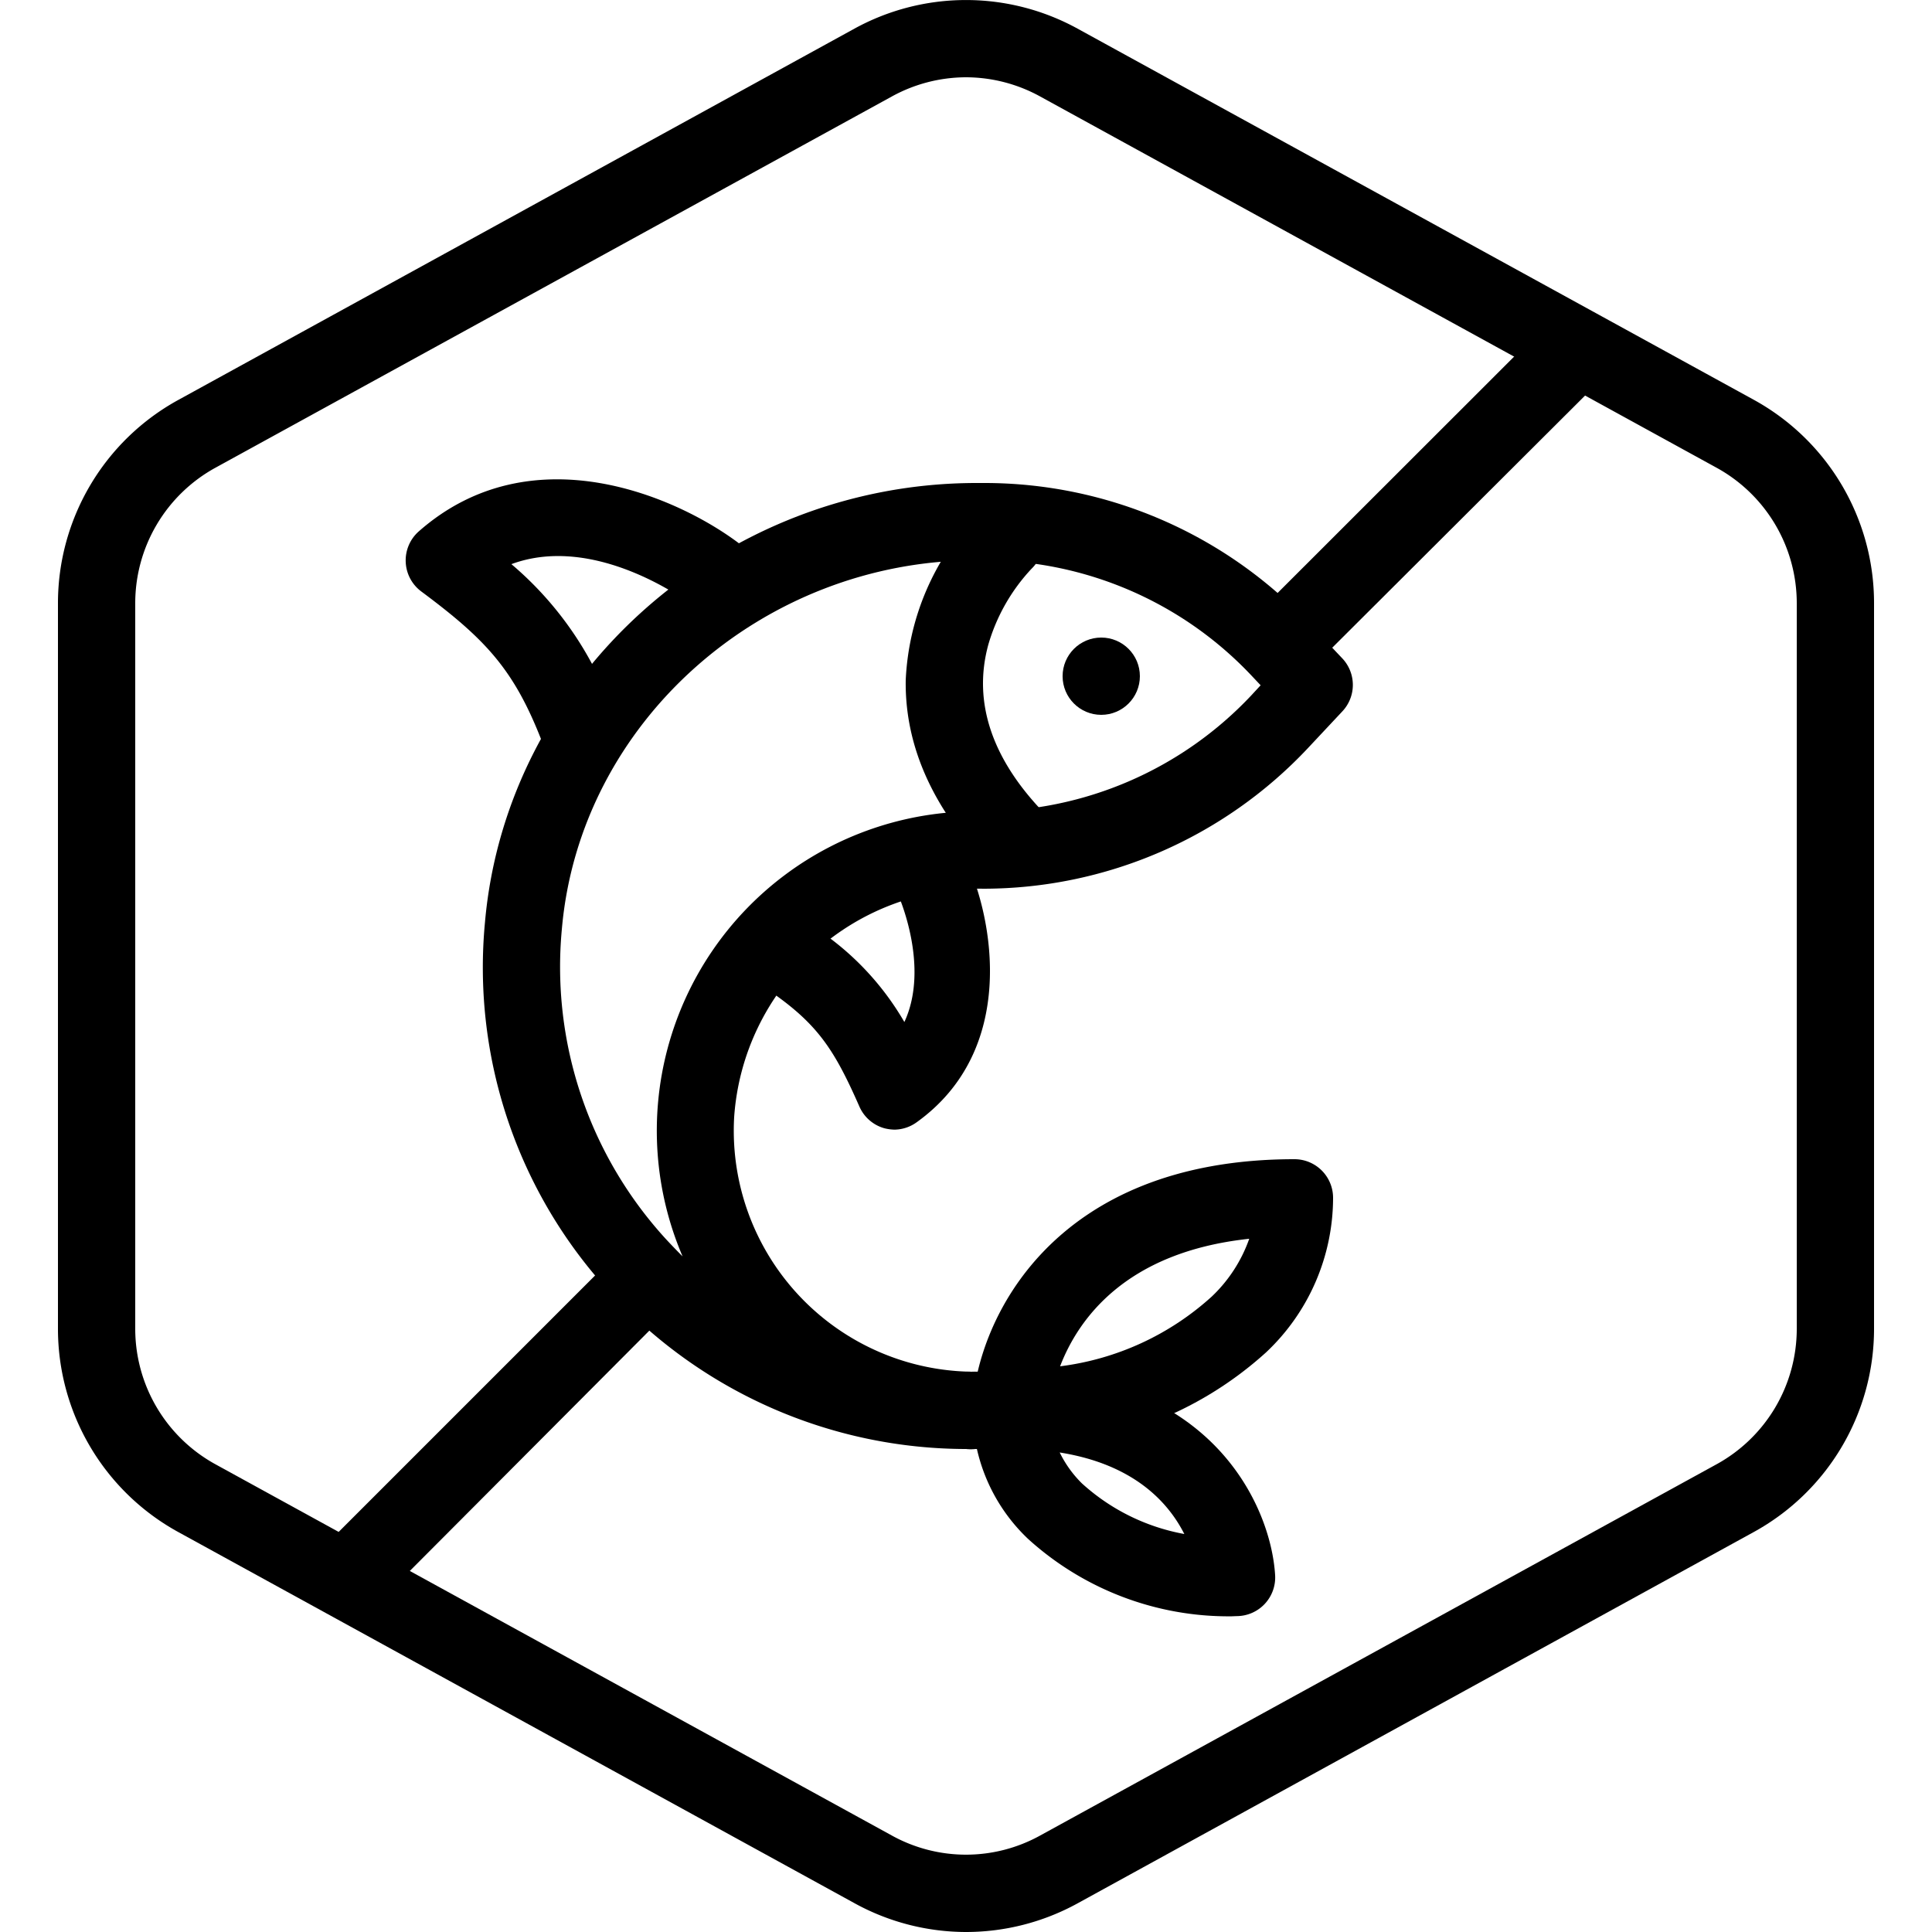 <?xml version="1.0" encoding="UTF-8"?>
<svg xmlns="http://www.w3.org/2000/svg" id="Layer_2" data-name="Layer 2" viewBox="0 0 100 100">
  <g id="Default">
    <path d="M50,100a12,12,0,0,1-5.77-1.49l-35-19.21A12,12,0,0,1,3,68.79V31.21A12,12,0,0,1,9.23,20.7l35-19.22a12,12,0,0,1,11.54,0l35,19.21A12,12,0,0,1,97,31.21V68.79A12,12,0,0,1,90.77,79.3l-35,19.22A12,12,0,0,1,50,100ZM50,4a8,8,0,0,0-3.85,1l-35,19.21a8,8,0,0,0-4.15,7V68.79a8,8,0,0,0,4.15,7L46.15,95a7.93,7.93,0,0,0,7.7,0l35-19.21a8,8,0,0,0,4.15-7V31.21a8,8,0,0,0-4.15-7L53.85,5A8,8,0,0,0,50,4Z"></path>
  </g>
  <path d="M18.12,83.54a2,2,0,0,1-1.42-3.42L31.41,65.41a2,2,0,1,1,2.83,2.83L19.53,83A2,2,0,0,1,18.12,83.54Z"></path>
  <path d="M66.83,34.83a2,2,0,0,1-1.42-3.42L80.14,16.69A2,2,0,1,1,83,19.52L68.24,34.24A2,2,0,0,1,66.83,34.83Z"></path>
  <path d="M50.5,75A3.85,3.85,0,0,1,50,75a2,2,0,0,1,.24-4,17.26,17.26,0,0,0,1.87-.1,2,2,0,0,1,.47,4A16.1,16.1,0,0,1,50.5,75Z"></path>
  <path d="M50,75a25.07,25.07,0,0,1-18.43-8.11A24.77,24.77,0,0,1,25.1,47.76C26.21,35,37.39,25,50.55,25H51a23.07,23.07,0,0,1,16.69,7.19h0l1.79,1.89a2,2,0,0,1,0,2.74l-1.78,1.9A23.06,23.06,0,0,1,50.9,46,12.7,12.7,0,0,0,38,57.82,12.48,12.48,0,0,0,50.29,71a2,2,0,0,1,.19,4A3.93,3.93,0,0,1,50,75Zm.55-46C39.45,29,30,37.39,29.08,48.11a20.85,20.85,0,0,0,5.43,16.07c.27.29.54.57.82.85A16.53,16.53,0,0,1,50.9,42a19.06,19.06,0,0,0,13.86-6l.49-.53-.49-.52A19,19,0,0,0,51,29Z"></path>
  <path d="M46.31,58.47a2.33,2.33,0,0,1-.53-.07,2,2,0,0,1-1.3-1.13c-1.32-3-2.19-4.31-4.76-6.06A2,2,0,1,1,42,47.9a14.53,14.53,0,0,1,4.81,5c1.33-2.87-.28-6.51-.37-6.7A2,2,0,0,1,50,44.53c1.41,3,2.69,9.81-2.57,13.57A2,2,0,0,1,46.31,58.47Z"></path>
  <path d="M29.92,39.68a2,2,0,0,1-1.86-1.28c-1.45-3.74-2.9-5.29-6.26-7.79a2,2,0,0,1-.8-1.52,2,2,0,0,1,.67-1.58c5.85-5.16,13.49-1.78,16.72.72a2,2,0,0,1-2.46,3.16c-.23-.18-5.06-3.82-9.46-2.19A17.73,17.73,0,0,1,31.79,37a2,2,0,0,1-1.14,2.59A2.1,2.1,0,0,1,29.92,39.68Z"></path>
  <path d="M52.75,45.6a2,2,0,0,1-1.43-.6c-3-3.06-4.49-6.35-4.44-9.79a13.29,13.29,0,0,1,3.73-8.65,2,2,0,1,1,2.78,2.88,9.69,9.69,0,0,0-2.23,3.91c-.83,3,.19,6,3,8.85a2,2,0,0,1-1.43,3.4Z"></path>
  <circle cx="57" cy="35" r="2"></circle>
  <path d="M52.65,74.88H52.3a2,2,0,0,1-1.43-.64,2,2,0,0,1-.53-1.48C50.61,68.35,54.44,60,67,60a2,2,0,0,1,2,2,11,11,0,0,1-3.47,8A18.85,18.85,0,0,1,52.65,74.88Zm12-10.76c-6.43.69-8.86,4.2-9.78,6.6a14.33,14.33,0,0,0,7.85-3.61A7.6,7.6,0,0,0,64.66,64.12Z"></path>
  <path d="M63.76,83.66a15.44,15.44,0,0,1-10.54-4A9.19,9.19,0,0,1,50.34,73a2,2,0,0,1,2-2C62.64,71,65.78,77.89,66,81.53a2,2,0,0,1-2,2.12Zm-8.91-8.48A5.85,5.85,0,0,0,56,76.78,10.73,10.73,0,0,0,61.3,79.4C60.47,77.76,58.69,75.79,54.85,75.18Z"></path>
</svg>
